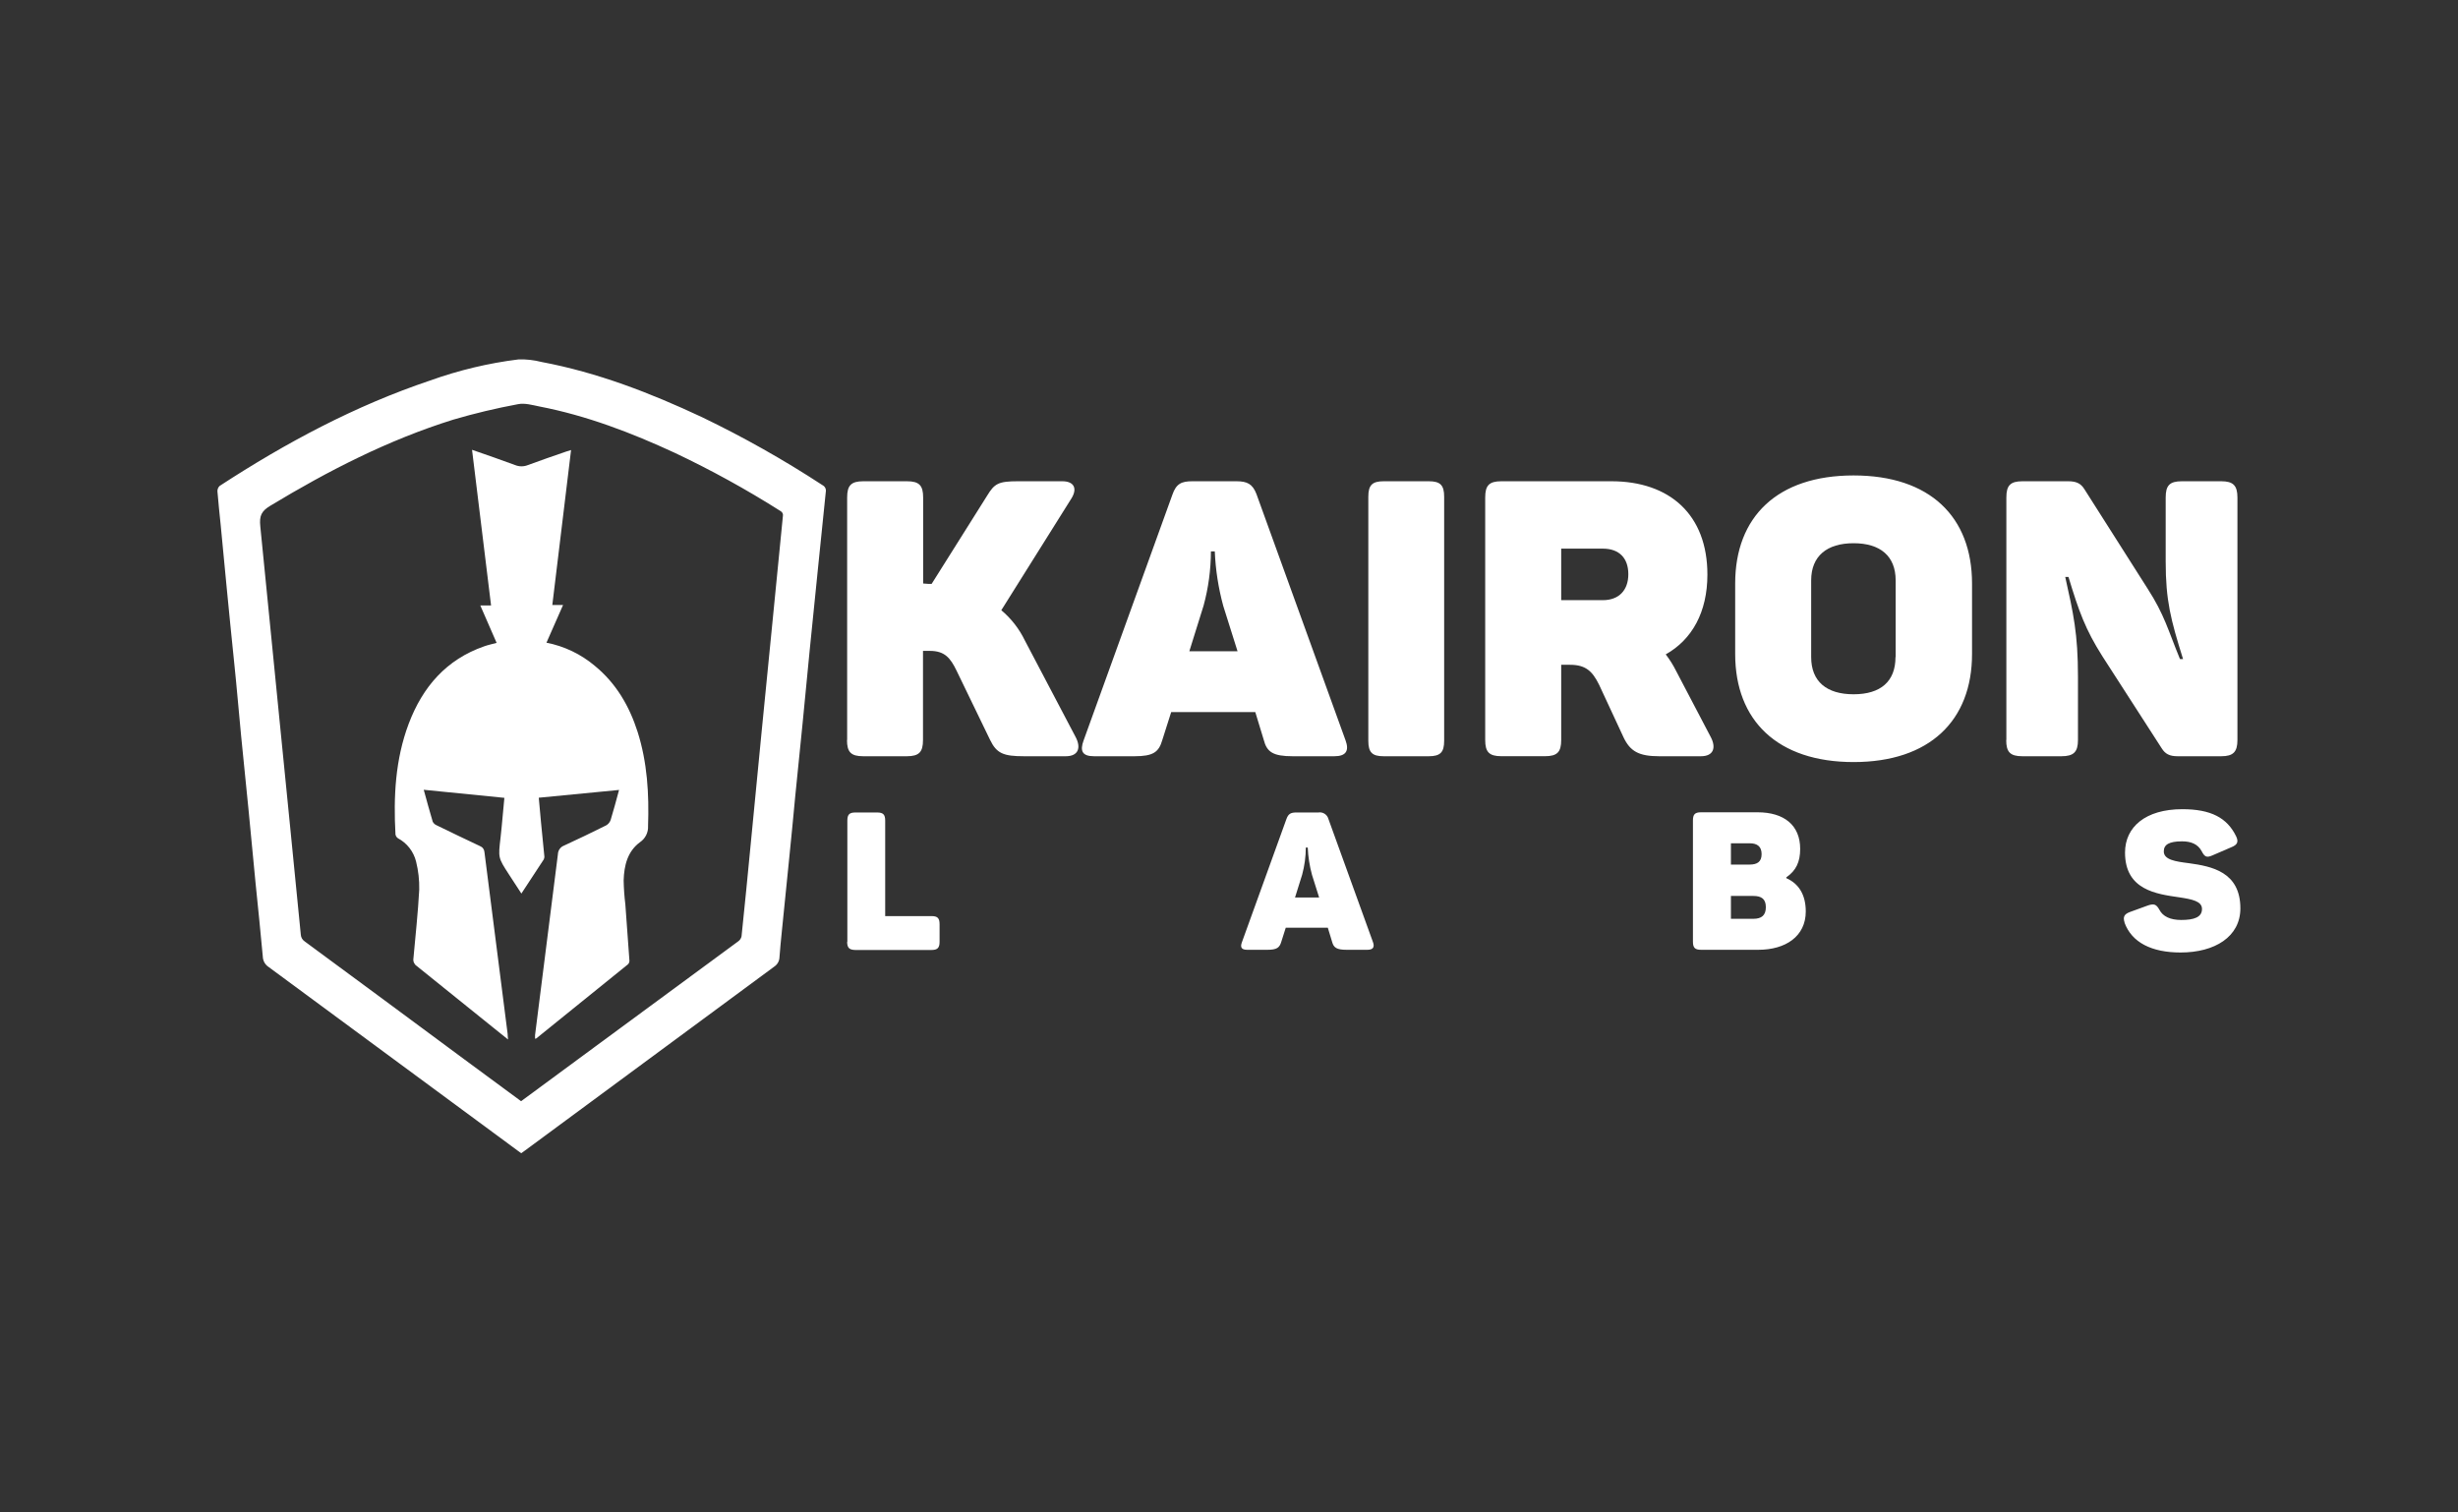 <svg width="260" height="160" viewBox="0 0 260 160" fill="none" xmlns="http://www.w3.org/2000/svg">
<rect x="0" y="0" width="260" height="160" fill="#333333" stroke="none"/>
<g clip-path="url(#clip0_1764_10281)">
<path d="M224.738 97.609C224.534 96.994 224.697 96.707 225.289 96.482L227.207 95.785C227.819 95.58 228.084 95.642 228.411 96.236C228.778 96.953 229.574 97.322 230.716 97.322C232.083 97.322 232.92 97.035 232.92 96.154C232.92 95.334 231.859 95.13 230.512 94.925C228.125 94.576 224.779 94.167 224.779 90.192C224.779 87.488 226.942 85.603 230.838 85.603C233.858 85.603 235.572 86.505 236.531 88.471C236.816 89.066 236.653 89.373 236.041 89.619L234.001 90.5C233.43 90.745 233.205 90.663 232.899 90.069C232.491 89.291 231.757 89.004 230.818 89.004C229.431 89.004 228.88 89.352 228.88 90.069C228.88 90.95 230.084 91.135 231.553 91.319C233.919 91.647 236.98 92.22 236.98 96.093C236.98 99.104 234.266 100.763 230.655 100.763C227.615 100.763 225.493 99.719 224.718 97.588L224.738 97.609ZM179.074 99.616V86.791C179.074 86.156 179.278 85.931 179.931 85.931H185.908C188.724 85.931 190.417 87.304 190.417 89.803C190.417 91.176 189.989 92.097 188.948 92.815V92.897C190.254 93.47 191.009 94.638 191.009 96.42C191.009 99.063 188.867 100.477 185.99 100.477H179.931C179.278 100.477 179.074 100.251 179.074 99.616V99.616ZM185.072 91.462C185.888 91.462 186.337 91.155 186.337 90.356C186.337 89.557 185.888 89.209 185.072 89.209H183.093V91.462H185.072ZM185.46 97.199C186.337 97.199 186.786 96.83 186.786 95.969C186.786 95.109 186.337 94.781 185.46 94.781H183.093V97.199H185.46ZM131.373 99.657L136.066 86.668C136.27 86.074 136.555 85.951 137.127 85.951H139.452C139.681 85.912 139.916 85.96 140.112 86.085C140.308 86.21 140.451 86.403 140.513 86.628L145.226 99.657C145.43 100.21 145.226 100.477 144.635 100.477H142.431C141.391 100.477 141.064 100.251 140.901 99.616L140.452 98.141H136.004L135.535 99.616C135.352 100.251 135.066 100.477 134.066 100.477H131.924C131.291 100.477 131.169 100.19 131.373 99.657V99.657ZM139.534 94.945L138.779 92.548C138.522 91.605 138.371 90.636 138.33 89.66H138.126C138.123 90.629 137.992 91.593 137.739 92.528L136.984 94.945H139.534ZM89.63 99.637V86.812C89.63 86.177 89.834 85.951 90.487 85.951H92.776C93.429 85.951 93.633 86.177 93.633 86.812V96.912H98.529C99.162 96.912 99.386 97.117 99.386 97.772V99.637C99.386 100.272 99.162 100.497 98.529 100.497H90.45C89.814 100.477 89.609 100.251 89.609 99.616L89.63 99.637ZM212.227 78.281V52.632C212.227 51.362 212.636 50.911 213.941 50.911H218.756C219.654 50.911 220.103 51.157 220.47 51.73L227.162 62.261C228.957 65.047 229.325 66.645 230.59 69.718H230.916C229.61 65.538 229.08 63.531 229.08 59.392V52.632C229.08 51.362 229.488 50.911 230.794 50.911H234.956C236.221 50.911 236.669 51.362 236.669 52.632V78.281C236.669 79.551 236.221 80.002 234.956 80.002H230.345C229.488 80.002 229.039 79.756 228.672 79.183L222.388 69.431C220.592 66.604 219.899 64.678 218.797 61.031H218.454C219.311 64.883 219.801 67.013 219.801 71.603V78.281C219.801 79.551 219.352 80.002 218.046 80.002H213.925C212.619 80.002 212.211 79.551 212.211 78.281H212.227ZM183.542 69.185V61.728C183.542 54.68 187.99 50.296 196.069 50.296C204.148 50.296 208.596 54.68 208.596 61.728V69.185C208.596 76.233 204.107 80.617 196.069 80.617C188.03 80.617 183.542 76.233 183.542 69.185V69.185ZM200.517 69.513V61.4C200.517 58.819 198.884 57.467 196.069 57.467C193.253 57.467 191.58 58.819 191.58 61.4V69.513C191.58 72.094 193.213 73.446 196.069 73.446C198.925 73.446 200.5 72.094 200.5 69.513H200.517ZM157.1 78.281V52.632C157.1 51.362 157.508 50.911 158.814 50.911H170.444C176.605 50.911 180.604 54.435 180.604 60.785C180.604 64.76 178.972 67.669 176.197 69.226C176.62 69.776 176.989 70.366 177.299 70.988L180.971 77.994C181.542 79.101 181.257 80.002 179.91 80.002H175.503C173.341 80.002 172.443 79.469 171.749 78.035L169.138 72.418C168.444 71.025 167.75 70.328 166.077 70.328H165.139V78.277C165.139 79.547 164.731 79.998 163.425 79.998H158.814C157.508 79.998 157.1 79.547 157.1 78.277V78.281ZM169.546 63.49C171.26 63.49 172.239 62.424 172.239 60.745C172.239 59.065 171.3 58.04 169.546 58.04H165.139V63.49H169.546ZM144.737 78.363V52.55C144.737 51.321 145.145 50.911 146.369 50.911H151.127C152.351 50.911 152.759 51.321 152.759 52.55V78.363C152.759 79.592 152.351 80.002 151.127 80.002H146.352C145.145 80.002 144.737 79.592 144.737 78.363V78.363ZM114.623 78.322L124.008 52.345C124.416 51.157 124.987 50.911 126.13 50.911H130.781C131.924 50.911 132.495 51.198 132.903 52.263L142.329 78.322C142.737 79.428 142.37 80.002 141.146 80.002H136.739C134.658 80.002 134.005 79.551 133.679 78.281L132.781 75.331H123.885L122.947 78.281C122.58 79.551 122.008 80.002 120.009 80.002H115.725C114.46 80.002 114.215 79.428 114.623 78.322ZM130.904 68.898L129.394 64.104C128.879 62.219 128.578 60.281 128.496 58.327H128.088C128.081 60.265 127.821 62.194 127.313 64.063L125.803 68.898H130.904ZM89.609 78.281V52.632C89.609 51.362 90.018 50.911 91.323 50.911H95.934C97.24 50.911 97.648 51.362 97.648 52.632V61.728L98.219 61.769H98.546L104.422 52.427C105.197 51.157 105.605 50.911 107.686 50.911H112.362C113.586 50.911 113.994 51.648 113.342 52.714L105.915 64.555C106.961 65.431 107.809 66.521 108.404 67.751L113.79 77.994C114.362 79.101 114.076 80.002 112.729 80.002H108.323C106.16 80.002 105.425 79.715 104.732 78.281L101.182 70.947C100.529 69.595 99.917 68.857 98.366 68.857H97.632V78.281C97.632 79.551 97.224 80.002 95.918 80.002H91.307C90.001 80.002 89.593 79.551 89.593 78.281H89.609ZM55.126 121.996L50.433 118.534L28.398 102.284C28.219 102.164 28.071 102.003 27.966 101.814C27.862 101.625 27.804 101.414 27.799 101.198C27.57 98.6 27.289 96.006 27.032 93.413C26.774 90.819 26.538 88.221 26.285 85.628C26.032 83.034 25.758 80.436 25.505 77.843C25.252 75.249 25.04 72.651 24.767 70.054C24.494 67.456 24.245 64.862 23.988 62.269C23.767 60.021 23.551 57.763 23.339 55.496C23.224 54.324 23.09 53.16 23 51.984C22.994 51.876 23.013 51.767 23.054 51.667C23.095 51.566 23.157 51.476 23.237 51.403C30.239 46.838 37.567 42.917 45.512 40.249C48.533 39.165 51.664 38.417 54.848 38.021C55.666 37.996 56.483 38.087 57.276 38.291C63.205 39.406 68.791 41.569 74.226 44.117C78.639 46.239 82.91 48.648 87.01 51.329C87.136 51.393 87.238 51.498 87.299 51.626C87.36 51.754 87.378 51.898 87.349 52.038C87.072 54.701 86.814 57.364 86.533 60.028C86.239 62.945 85.937 65.862 85.647 68.779C85.394 71.34 85.154 73.905 84.901 76.466C84.648 79.027 84.378 81.621 84.121 84.202C83.901 86.423 83.713 88.647 83.472 90.868C83.215 93.446 82.95 96.023 82.693 98.604C82.603 99.485 82.518 100.37 82.452 101.251C82.448 101.444 82.4 101.633 82.309 101.803C82.219 101.973 82.091 102.119 81.934 102.23C73.137 108.71 64.345 115.197 55.558 121.693C55.428 121.791 55.289 121.885 55.126 122V121.996ZM55.126 116.489L62.989 110.695C68.024 106.997 73.056 103.293 78.086 99.583C78.264 99.459 78.39 99.272 78.437 99.059C78.78 95.759 79.108 92.46 79.421 89.16C79.791 85.335 80.162 81.511 80.535 77.687C80.907 73.863 81.285 70.039 81.669 66.215C82.047 62.347 82.428 58.479 82.811 54.611C82.837 54.504 82.826 54.392 82.78 54.292C82.734 54.192 82.656 54.111 82.558 54.062C78.967 51.786 75.24 49.734 71.398 47.916C66.783 45.777 62.058 43.966 57.051 42.999C56.309 42.851 55.509 42.614 54.799 42.757C52.485 43.186 50.194 43.733 47.936 44.396C41.056 46.547 34.715 49.8 28.582 53.509C27.668 54.062 27.415 54.549 27.533 55.676L27.595 56.307C27.943 59.787 28.288 63.266 28.631 66.743C28.939 69.832 29.244 72.921 29.549 76.007L30.675 87.32C31.059 91.171 31.44 95.023 31.818 98.875C31.826 99.017 31.867 99.156 31.938 99.28C32.008 99.403 32.107 99.509 32.226 99.588C37.865 103.742 43.495 107.902 49.115 112.068C51.11 113.535 53.102 115.006 55.117 116.493L55.126 116.489Z" fill="white"/>
<path d="M44.819 83.538C45.149 84.73 45.443 85.837 45.773 86.927C45.861 87.096 46.006 87.23 46.181 87.304C47.707 88.049 49.239 88.784 50.776 89.508C50.908 89.558 51.024 89.646 51.107 89.761C51.19 89.876 51.238 90.013 51.245 90.155L53.694 109.356C53.694 109.519 53.718 109.683 53.738 109.966L51.698 108.327C49.155 106.27 46.611 104.222 44.068 102.181C43.944 102.097 43.847 101.98 43.787 101.843C43.727 101.706 43.707 101.555 43.729 101.407C43.949 98.977 44.215 96.551 44.345 94.113C44.366 93.111 44.253 92.111 44.011 91.139C43.881 90.617 43.644 90.129 43.314 89.705C42.984 89.281 42.57 88.932 42.097 88.68C42.027 88.634 41.968 88.573 41.922 88.503C41.876 88.433 41.846 88.353 41.832 88.27C41.615 84.288 41.807 80.346 43.231 76.564C44.7 72.672 47.206 69.767 51.225 68.37C51.633 68.226 52.074 68.132 52.531 68.009L50.804 64.047H51.943L49.931 47.584C51.486 48.129 52.996 48.641 54.485 49.198C54.921 49.376 55.408 49.376 55.844 49.198C57.178 48.698 58.533 48.243 59.88 47.772C60.035 47.719 60.19 47.674 60.406 47.608C59.741 53.095 59.084 58.516 58.423 63.998H59.561L57.803 67.989C59.691 68.357 61.455 69.203 62.928 70.447C65.172 72.287 66.567 74.692 67.441 77.412C68.473 80.662 68.665 84.001 68.55 87.381C68.568 87.716 68.499 88.049 68.35 88.348C68.201 88.647 67.978 88.903 67.702 89.09C66.38 90.061 66.016 91.548 65.968 93.126C65.983 93.977 66.043 94.826 66.147 95.67C66.294 97.662 66.445 99.649 66.58 101.64C66.579 101.713 66.564 101.784 66.536 101.85C66.507 101.916 66.465 101.976 66.412 102.025C63.183 104.642 59.952 107.254 56.717 109.86C56.693 109.86 56.656 109.86 56.595 109.892V109.511C57.411 103.128 58.217 96.745 59.014 90.364C59.02 90.166 59.084 89.973 59.199 89.811C59.314 89.649 59.474 89.525 59.659 89.455C61.157 88.77 62.638 88.049 64.115 87.316C64.339 87.19 64.508 86.986 64.592 86.742C64.907 85.718 65.176 84.694 65.482 83.567L56.99 84.39C57.068 85.275 57.142 86.119 57.223 86.959C57.337 88.148 57.464 89.336 57.574 90.524C57.597 90.656 57.578 90.792 57.521 90.913C56.754 92.097 55.978 93.273 55.15 94.527C54.677 93.798 54.244 93.134 53.816 92.478C52.681 90.725 52.702 90.729 52.943 88.643C53.102 87.254 53.204 85.861 53.351 84.403L44.831 83.55L44.819 83.538Z" fill="white"/>
</g>
<defs>
<clipPath id="clip0_1764_10281">
<rect width="214" height="84" fill="white" transform="translate(23 38)"/>
</clipPath>
</defs>
</svg>
